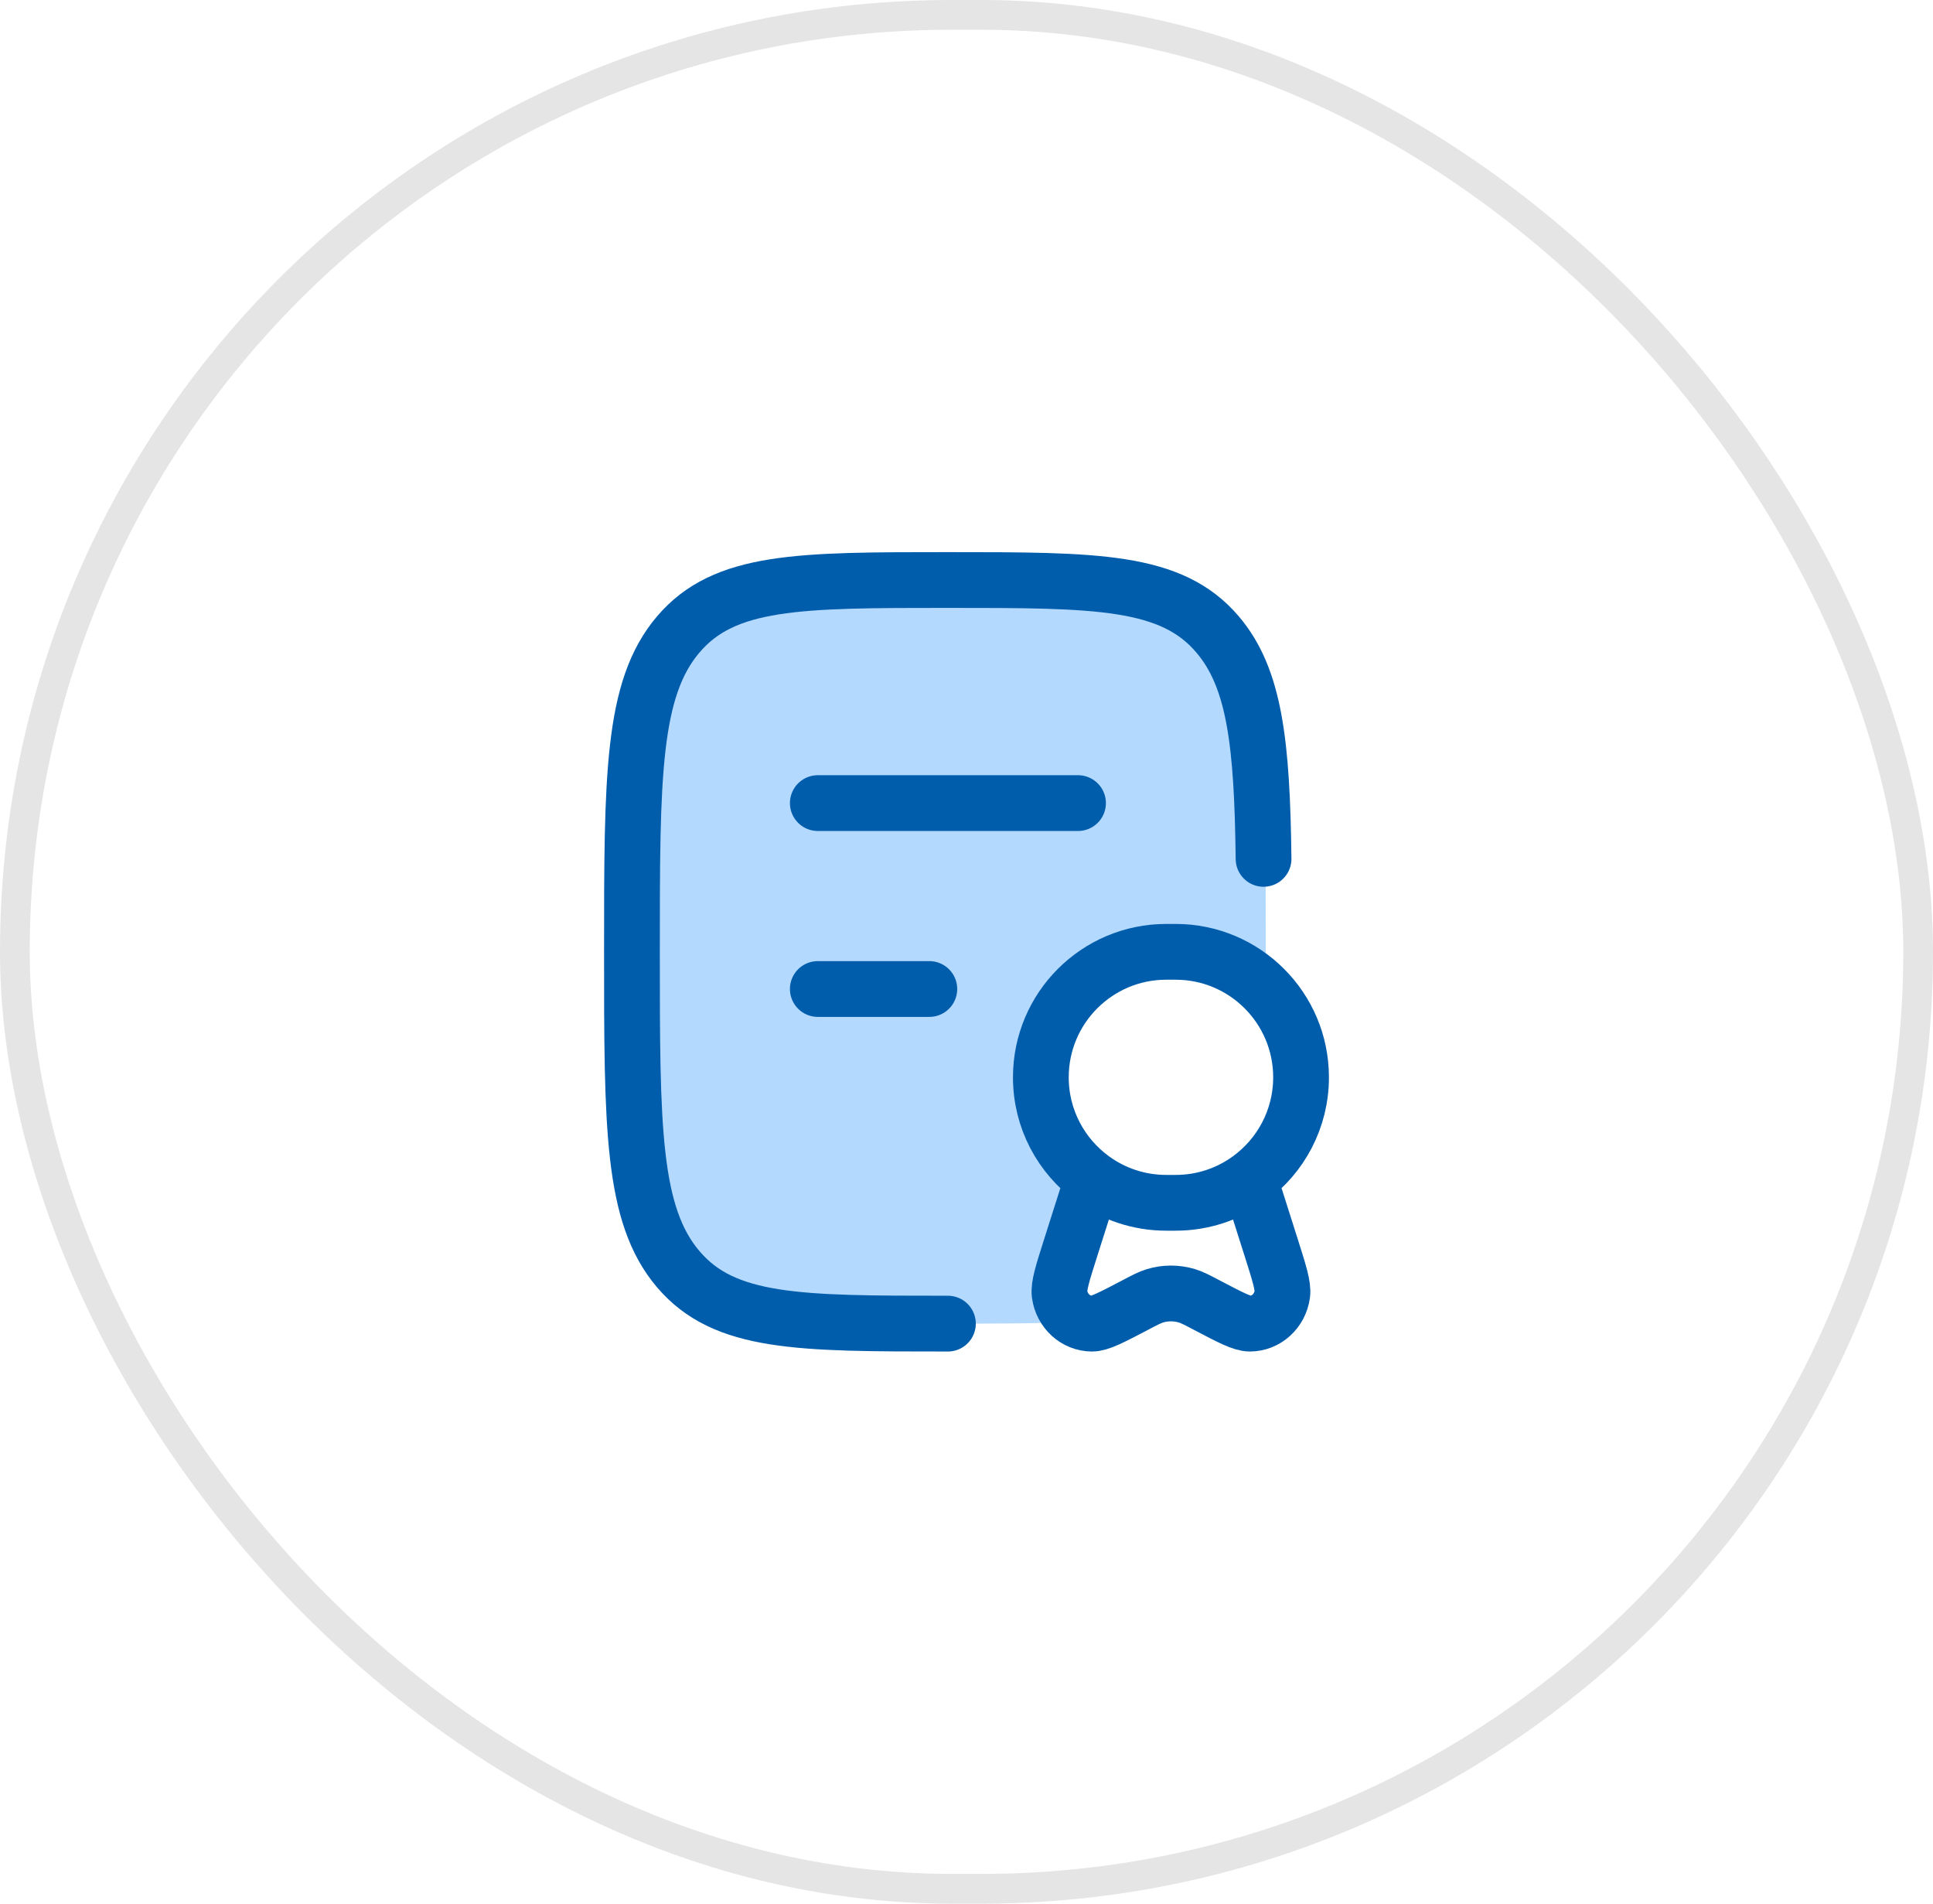 <svg width="65" height="64" viewBox="0 0 65 64" fill="none" xmlns="http://www.w3.org/2000/svg">
<rect x="64.5" y="63.5" width="64" height="63" rx="31.5" transform="rotate(-180 64.5 63.5)" stroke="#E5E5E5"/>
<path d="M21.25 32C21.25 26.108 21.25 23.161 22.806 21.331C24.362 19.5 26.866 19.5 31.875 19.5C36.884 19.5 39.452 19.5 41.008 21.331C42.564 23.161 42.564 26.108 42.564 32C42.564 32.445 42.564 32.873 42.564 33.286C41.797 32.493 40.721 32 39.531 32H39.219C36.889 32 35 33.889 35 36.219C35 37.622 35.685 38.865 36.739 39.632L36.01 41.925C35.732 42.8 35.593 43.238 35.631 43.51C35.69 43.934 35.964 44.276 36.326 44.423C35.124 44.5 33.683 44.5 31.939 44.5C26.931 44.5 24.362 44.5 22.806 42.669C21.25 40.839 21.25 37.892 21.25 32Z" fill="#B3D9FF"/>
<path d="M31.875 44.5C26.866 44.5 24.362 44.5 22.806 42.669C21.25 40.839 21.25 37.892 21.25 32C21.25 26.108 21.25 23.161 22.806 21.331C24.362 19.5 26.866 19.5 31.875 19.5C36.884 19.5 39.388 19.5 40.944 21.331C42.197 22.804 42.441 25.001 42.489 28.875" stroke="#005DAC" stroke-width="1.875" stroke-linecap="round" stroke-linejoin="round"/>
<path d="M27.5 27H36.25M27.5 33.25H31.25" stroke="#005DAC" stroke-width="1.875" stroke-linecap="round" stroke-linejoin="round"/>
<path d="M42.011 39.632C43.065 38.865 43.75 37.622 43.75 36.219C43.75 33.889 41.861 32 39.531 32H39.219C36.889 32 35 33.889 35 36.219C35 37.622 35.685 38.865 36.739 39.632M42.011 39.632C41.315 40.139 40.458 40.438 39.531 40.438H39.219C38.292 40.438 37.435 40.139 36.739 39.632M42.011 39.632L42.74 41.926C43.018 42.801 43.157 43.238 43.119 43.511C43.04 44.078 42.577 44.498 42.032 44.5C41.769 44.501 41.376 44.295 40.59 43.883C40.253 43.706 40.085 43.617 39.913 43.565C39.561 43.459 39.189 43.459 38.837 43.565C38.665 43.617 38.497 43.706 38.16 43.883C37.374 44.295 36.981 44.501 36.718 44.5C36.173 44.498 35.71 44.078 35.631 43.511C35.593 43.238 35.732 42.801 36.01 41.926L36.739 39.632" stroke="#005DAC" stroke-width="1.875"/>
</svg>
